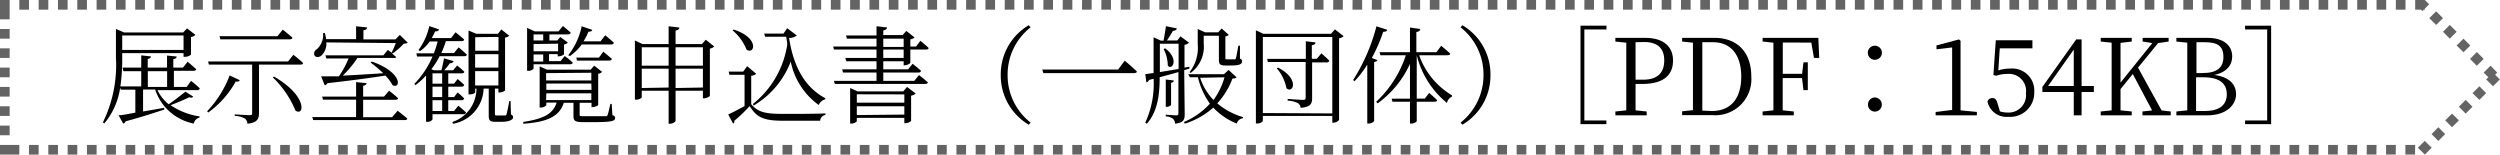 <svg xmlns="http://www.w3.org/2000/svg" viewBox="0 0 258.78 16"><defs><style>.cls-1{fill:#646464;}</style></defs><g id="レイヤー_2" data-name="レイヤー 2"><g id="コンテンツ"><path class="cls-1" d="M249,0h-1V1h1V0Zm-2,0h-1V1h1V0Zm-2,0h-1V1h1V0Zm-2,0h-1V1h1V0Zm-2,0h-1V1h1V0Zm-2,0h-1V1h1V0Zm-2,0h-1V1h1V0Zm-2,0h-1V1h1V0Zm-2,0h-1V1h1V0Zm-2,0h-1V1h1V0Zm-2,0h-1V1h1V0Zm-2,0h-1V1h1V0Zm-2,0h-1V1h1V0Zm-2,0h-1V1h1V0Zm-2,0h-1V1h1V0Zm-2,0h-1V1h1V0Zm-2,0h-1V1h1V0Zm-2,0h-1V1h1V0Zm-2,0h-1V1h1V0Zm-2,0h-1V1h1V0Zm-2,0h-1V1h1V0Zm-2,0h-1V1h1V0Zm-2,0h-1V1h1V0Zm-2,0h-1V1h1V0Zm-2,0h-1V1h1V0Zm-2,0h-1V1h1V0Zm-2,0h-1V1h1V0Zm-2,0h-1V1h1V0Zm-2,0h-1V1h1V0Zm-2,0h-1V1h1V0Zm-2,0h-1V1h1V0Zm-2,0h-1V1h1V0Zm-2,0h-1V1h1V0Zm-2,0h-1V1h1V0Zm-2,0h-1V1h1V0Zm-2,0h-1V1h1V0Zm-2,0h-1V1h1V0Zm-2,0h-1V1h1V0Zm-2,0h-1V1h1V0Zm-2,0h-1V1h1V0Zm-2,0h-1V1h1V0Zm-2,0h-1V1h1V0Zm-2,0h-1V1h1V0Zm-2,0h-1V1h1V0Zm-2,0h-1V1h1V0Zm-2,0h-1V1h1V0Zm-2,0h-1V1h1V0Zm-2,0h-1V1h1V0Zm-2,0h-1V1h1V0Zm-2,0h-1V1h1V0Zm-2,0h-1V1h1V0Zm-2,0h-1V1h1V0Zm-2,0h-1V1h1V0Zm-2,0h-1V1h1V0Zm-2,0h-1V1h1V0Zm-2,0h-1V1h1V0Zm-2,0h-1V1h1V0Zm-2,0h-1V1h1V0Zm-2,0h-1V1h1V0Zm-2,0h-1V1h1V0Zm-2,0h-1V1h1V0Zm-2,0h-1V1h1V0Zm-2,0h-1V1h1V0Zm-2,0h-1V1h1V0Zm-2,0h-1V1h1V0Zm-2,0h-1V1h1V0Zm-2,0h-1V1h1V0Zm-2,0h-1V1h1V0Zm-2,0h-1V1h1V0Zm-2,0h-1V1h1V0Zm-2,0h-1V1h1V0Zm-2,0h-1V1h1V0Zm-2,0h-1V1h1V0Zm-2,0h-1V1h1V0Zm-2,0h-1V1h1V0ZM99,0H98V1h1V0ZM97,0H96V1h1V0ZM95,0H94V1h1V0ZM93,0H92V1h1V0ZM91,0H90V1h1V0ZM89,0H88V1h1V0ZM87,0H86V1h1V0ZM85,0H84V1h1V0ZM83,0H82V1h1V0ZM81,0H80V1h1V0ZM79,0H78V1h1V0ZM77,0H76V1h1V0ZM75,0H74V1h1V0ZM73,0H72V1h1V0ZM71,0H70V1h1V0ZM69,0H68V1h1V0ZM67,0H66V1h1V0ZM65,0H64V1h1V0ZM63,0H62V1h1V0ZM61,0H60V1h1V0ZM59,0H58V1h1V0ZM57,0H56V1h1V0ZM55,0H54V1h1V0ZM53,0H52V1h1V0ZM51,0H50V1h1V0ZM49,0H48V1h1V0ZM47,0H46V1h1V0ZM45,0H44V1h1V0ZM43,0H42V1h1V0ZM41,0H40V1h1V0ZM39,0H38V1h1V0ZM37,0H36V1h1V0ZM35,0H34V1h1V0ZM33,0H32V1h1V0ZM31,0H30V1h1V0ZM29,0H28V1h1V0ZM27,0H26V1h1V0ZM25,0H24V1h1V0ZM23,0H22V1h1V0ZM21,0H20V1h1V0ZM19,0H18V1h1V0ZM17,0H16V1h1V0ZM15,0H14V1h1V0ZM13,0H12V1h1V0ZM11,0H10V1h1V0ZM9,0H8V1H9V0ZM7,0H6V1H7V0ZM5,0H4V1H5V0ZM3,0H2V1H3V0ZM1,0H0V1H0V2H1V1H1V0ZM1,3H0V4H1V3ZM1,5H0V6H1V5ZM1,7H0V8H1V7ZM1,9H0v1H1V9Zm0,2H0v1H1V11Zm0,2H0v1H1V13Zm0,2H0v1H1V15Zm1,0H1v1H2V15Zm2,0H3v1H4V15Zm2,0H5v1H6V15Zm2,0H7v1H8V15Zm2,0H9v1h1V15Zm2,0H11v1h1V15Zm2,0H13v1h1V15Zm2,0H15v1h1V15Zm2,0H17v1h1V15Zm2,0H19v1h1V15Zm2,0H21v1h1V15Zm2,0H23v1h1V15Zm2,0H25v1h1V15Zm2,0H27v1h1V15Zm2,0H29v1h1V15Zm2,0H31v1h1V15Zm2,0H33v1h1V15Zm2,0H35v1h1V15Zm2,0H37v1h1V15Zm2,0H39v1h1V15Zm2,0H41v1h1V15Zm2,0H43v1h1V15Zm2,0H45v1h1V15Zm2,0H47v1h1V15Zm2,0H49v1h1V15Zm2,0H51v1h1V15Zm2,0H53v1h1V15Zm2,0H55v1h1V15Zm2,0H57v1h1V15Zm2,0H59v1h1V15Zm2,0H61v1h1V15Zm2,0H63v1h1V15Zm2,0H65v1h1V15Zm2,0H67v1h1V15Zm2,0H69v1h1V15Zm2,0H71v1h1V15Zm2,0H73v1h1V15Zm2,0H75v1h1V15Zm2,0H77v1h1V15Zm2,0H79v1h1V15Zm2,0H81v1h1V15Zm2,0H83v1h1V15Zm2,0H85v1h1V15Zm2,0H87v1h1V15Zm2,0H89v1h1V15Zm2,0H91v1h1V15Zm2,0H93v1h1V15Zm2,0H95v1h1V15Zm2,0H97v1h1V15Zm2,0H99v1h1V15Zm2,0h-1v1h1V15Zm2,0h-1v1h1V15Zm2,0h-1v1h1V15Zm2,0h-1v1h1V15Zm2,0h-1v1h1V15Zm2,0h-1v1h1V15Zm2,0h-1v1h1V15Zm2,0h-1v1h1V15Zm2,0h-1v1h1V15Zm2,0h-1v1h1V15Zm2,0h-1v1h1V15Zm2,0h-1v1h1V15Zm2,0h-1v1h1V15Zm2,0h-1v1h1V15Zm2,0h-1v1h1V15Zm2,0h-1v1h1V15Zm2,0h-1v1h1V15Zm2,0h-1v1h1V15Zm2,0h-1v1h1V15Zm2,0h-1v1h1V15Zm2,0h-1v1h1V15Zm2,0h-1v1h1V15Zm2,0h-1v1h1V15Zm2,0h-1v1h1V15Zm2,0h-1v1h1V15Zm2,0h-1v1h1V15Zm2,0h-1v1h1V15Zm2,0h-1v1h1V15Zm2,0h-1v1h1V15Zm2,0h-1v1h1V15Zm2,0h-1v1h1V15Zm2,0h-1v1h1V15Zm2,0h-1v1h1V15Zm2,0h-1v1h1V15Zm2,0h-1v1h1V15Zm2,0h-1v1h1V15Zm2,0h-1v1h1V15Zm2,0h-1v1h1V15Zm2,0h-1v1h1V15Zm2,0h-1v1h1V15Zm2,0h-1v1h1V15Zm2,0h-1v1h1V15Zm2,0h-1v1h1V15Zm2,0h-1v1h1V15Zm2,0h-1v1h1V15Zm2,0h-1v1h1V15Zm2,0h-1v1h1V15Zm2,0h-1v1h1V15Zm2,0h-1v1h1V15Zm2,0h-1v1h1V15Zm2,0h-1v1h1V15Zm2,0h-1v1h1V15Zm2,0h-1v1h1V15Zm2,0h-1v1h1V15Zm2,0h-1v1h1V15Zm2,0h-1v1h1V15Zm2,0h-1v1h1V15Zm2,0h-1v1h1V15Zm2,0h-1v1h1V15Zm2,0h-1v1h1V15Zm2,0h-1v1h1V15Zm2,0h-1v1h1V15Zm2,0h-1v1h1V15Zm2,0h-1v1h1V15Zm2,0h-1v1h1V15Zm2,0h-1v1h1V15Zm2,0h-1v1h1V15Zm2,0h-1v1h1V15Zm2,0h-1v1h1V15Zm2,0h-1v1h1V15Zm2,0h-1v1h1V15Zm2,0h-1v1h1V15Zm2,0h-1v1h1V15Zm2,0h-1v1h1V15Zm2,0h-1v1h1V15Zm1-.41-.71.7L251,16l.71-.71-.71-.7Zm1.41-1.42-.7.71.7.71.71-.71-.71-.71Zm1.42-1.41-.71.7.71.71.71-.71-.71-.7Zm1.41-1.42-.7.71.7.71.71-.71-.71-.71Zm1.42-1.41-.71.71.71.7.7-.7-.7-.71Zm1.15-2.12-.71.7.49.49-.23.22.71.71.71-.71-.49-.48.22-.23h0l0,0h0l-.08-.08h0l-.11-.11h0l-.13-.13h0L258,7h0l-.11-.11h0l-.08-.08h0l0,0Zm-1.42-1.42-.7.71.7.71.71-.71h0l0,0h0L257,6h0l-.11-.11h0l-.13-.13h0l-.13-.13h0l-.12-.12h0l-.08-.08h0l0,0ZM255,4l-.71.71.71.7.71-.7h0l0,0h0l-.08-.08h0l-.12-.12h0l-.13-.13h0l-.13-.13h0l-.11-.11h0L255,4h0l0,0Zm-1.42-1.42-.7.71.7.71.71-.71h0l0,0h0l-.08-.08h0l-.11-.11h0l-.13-.13h0l-.13-.13h0l-.11-.11h0l-.08-.08h0l0,0Zm-1.41-1.41-.71.71.71.7.71-.7h0l0,0h0l-.08-.08h0l-.12-.12h0l-.13-.13h0l-.13-.13h0l-.11-.11h0l-.08-.08h0l0,0ZM251,0h-1V1h.59l.15.15.15-.15H251V.89l.44-.45h0l0,0h0l0,0h0L251.3.3h0l-.08-.08h0l-.08-.08h0l-.07-.07h0l0,0h0l0,0Z"/><path d="M20,10c-.09.11-.18.15-.4.06-.47.24-1.27.57-1.94.83a7.26,7.26,0,0,0,3,1.16v.12a.79.79,0,0,0-.6.62,5.27,5.27,0,0,1-4-3.52H14.81v2.27L17,11.16l0,.18c-.9.3-2.17.72-4,1.22a.38.38,0,0,1-.24.24l-.49-.87c.39,0,1-.13,1.74-.27V9.28H12.5l-.06-.21a7.37,7.37,0,0,1-1.64,3.7l-.15-.1A13.49,13.49,0,0,0,12,5.94V3l.84.36h6.12l.4-.42.87.67a.85.85,0,0,1-.46.22V5.66a1,1,0,0,1-.59.22H19V5.5H12.65v.44a18.93,18.93,0,0,1-.19,3h2.16V7.37H12.77L12.69,7h1.93V5.73l1,.11c0,.15-.11.22-.33.27V7h2V5.75l1,.1c0,.14-.11.23-.35.27V7h1l.48-.61s.54.45.89.77c0,.12-.14.17-.3.17H18V9h1.32l.46-.63s.56.44.9.78a.25.25,0,0,1-.27.18H16.3a4.18,4.18,0,0,0,1.16,1.46c.6-.39,1.34-1,1.74-1.3ZM12.65,3.67v1.5H19V3.67Zm2.65,3.7V9h2V7.37Z"/><path d="M24.82,8.3c-.06.12-.15.17-.42.14a9.84,9.84,0,0,1-2.85,3.21l-.11-.13a11.08,11.08,0,0,0,2.33-3.71Zm5.55-2.63s.62.48,1,.85c0,.12-.12.17-.28.17H26.81v5c0,.59-.14,1-1.2,1.12a.72.72,0,0,0-.26-.54A2.26,2.26,0,0,0,24.3,12v-.16s1.28.08,1.53.08.27-.06.27-.23V6.69H21.62l-.08-.33h8.28Zm-7.56-1.6-.09-.32h6l.55-.68s.6.47,1,.83c0,.12-.14.17-.3.17Zm5.56,3.86c3.55,2.06,3.1,4.17,2.21,3.51A10.09,10.09,0,0,0,28.23,8Z"/><path d="M41.16,11.46s.6.47,1,.81c0,.11-.12.16-.27.16H32.42l-.09-.31h4.53v-1.8H33.43L33.35,10h3.51V8.5l1.08.11c0,.13-.12.23-.35.27V10h2.16l.52-.61a11,11,0,0,1,.93.77c0,.12-.13.17-.28.17H37.59v1.8h3ZM33.78,4.39a1.7,1.7,0,0,1-.48,1.33c-.22.22-.61.27-.75,0a.5.5,0,0,1,.24-.62,2,2,0,0,0,.65-1.68h.19c.06.23.1.44.13.63h3.1V2.72L38,2.84c0,.15-.13.26-.38.3v.94h3.32l.44-.47.82.8c-.08.08-.19.1-.41.11a6.06,6.06,0,0,1-1.14,1l-.09,0,.45.39C41,6,40.85,6,40.7,6H37a11.11,11.11,0,0,1-1.52,1.83c1.21-.06,2.68-.15,4.19-.25a13.37,13.37,0,0,0-1.3-1.1l.12-.11c3.23,1.14,3,2.88,2.15,2.45a4.73,4.73,0,0,0-.75-1c-1.51.24-3.43.5-6,.79a.41.41,0,0,1-.28.22l-.37-.93c.44,0,1.07,0,1.84,0a9.21,9.21,0,0,0,1-1.85h-2.3l-.1-.32h6l.47-.57.38.3a10.17,10.17,0,0,0,.44-1Z"/><path d="M44.77,11.82v.54a.62.62,0,0,1-.56.25H44.1V7.81a7.14,7.14,0,0,1-1.09,1l-.12-.13a9.15,9.15,0,0,0,1.88-2.83h-1.6l-.07-.33h1.81a9.71,9.71,0,0,0,.39-1.23h-.82a3.91,3.91,0,0,1-1,1l-.16-.11A6.59,6.59,0,0,0,44.44,2.7l1,.34c0,.13-.17.22-.4.21a7.43,7.43,0,0,1-.35.69h2l.46-.6s.53.41.89.75c0,.12-.13.17-.29.17h-1.6a8.67,8.67,0,0,1-.47,1.23H47l.47-.59s.51.42.85.75c0,.12-.13.17-.28.17H45.5a7.22,7.22,0,0,1-.85,1.34l.26.11h.78c.1-.36.2-.85.27-1.23l1,.29a.36.36,0,0,1-.39.21,6.1,6.1,0,0,1-.59.73h.93l.41-.49s.45.36.74.64c0,.12-.12.17-.27.17H46.4V8.66H47l.37-.48s.42.35.68.61a.25.25,0,0,1-.27.18H46.4v1.08H47l.37-.48a8,8,0,0,1,.68.62.25.25,0,0,1-.27.18H46.4v1.12H47l.44-.55s.49.4.8.7a.26.26,0,0,1-.28.18Zm0-4.23V8.66h1V7.59Zm1,1.38h-1v1.08h1Zm0,1.4h-1v1.12h1Zm7.12,1.48c.2.09.22.18.22.32s-.24.44-1.23.44h-.59c-.61,0-.7-.19-.7-.64V9.17h-.53a3.81,3.81,0,0,1-3.17,3.64l-.07-.18a3.65,3.65,0,0,0,2.5-3.46h-.13v.39c0,.06-.22.21-.57.21H48.5V3.16l.81.34h2.23l.36-.45.81.65a.72.72,0,0,1-.43.19V9.34c0,.06-.26.23-.58.23h-.11v-.4h-.36V11.8c0,.12,0,.15.22.15h.84c.08,0,.11,0,.14-.12a13.79,13.79,0,0,0,.28-1.37h.14Zm-3.7-8V5.25h2.41V3.82Zm2.41,1.76H49.18V7h2.41ZM49.18,8.85h2.41V7.36H49.18Z"/><path d="M63.39,11.92c.23.07.28.16.28.29,0,.3-.3.43-2.06.43H60.36c-.84,0-1-.14-1-.64V10.64h-1c-.48,1.52-1.91,2-4.19,2.17l0-.19c2-.31,3.06-.78,3.45-2H56.55v.28a.78.78,0,0,1-.58.23h-.11V6.87l.75.34h4.53l.37-.41.82.64a.74.74,0,0,1-.41.2v3.21c0,.08-.35.24-.58.24h-.11v-.45H60v1.23c0,.13,0,.16.43.16h2.25c.13,0,.15,0,.21-.12s.17-.62.29-1.15h.14ZM55.23,7.1a.67.67,0,0,1-.57.23h-.1V2.88l.79.37h2.46l.46-.56s.49.4.81.69a.26.26,0,0,1-.28.18H56.87v.63h.81L58,3.83l.78.58a.72.72,0,0,1-.4.2v1c0,.07-.34.22-.54.22h-.11V5.6h-.9v.73h1.19l.44-.53a9.38,9.38,0,0,1,.82.67c0,.12-.11.18-.25.18H55.23Zm0-3.54v.63h1V3.56Zm0,1v.75h2.54V4.52Zm1,1.08h-1v.73h1Zm.3,1.93v.76h4.68V7.53Zm4.68,1.08H56.55V9.3h4.68Zm-4.68,1.71h4.68v-.7H56.55Zm2.29-4.64a7.2,7.2,0,0,0,1.39-3l1.09.37c0,.12-.17.2-.39.19a6,6,0,0,1-.51,1h1.76l.49-.63s.55.45.89.77a.25.25,0,0,1-.28.18H60.22A5.35,5.35,0,0,1,59,5.8Zm3.63-.37s.54.44.88.74c0,.12-.14.18-.29.18H59.73l-.08-.31H62Z"/><path d="M73.93,4.81a.82.82,0,0,1-.45.22V9.94a1,1,0,0,1-.62.24h-.1V9.39H69.93V12.5c0,.11-.31.31-.58.31h-.14V9.39H66.43v.68c0,.08-.29.25-.59.25h-.12V4.19l.78.37h2.71V2.72l1.11.13c0,.16-.12.27-.39.31v1.4h2.73l.39-.45Zm-7.5.08V6.8h2.78V4.89Zm2.78,4.17V7.11H66.43v2Zm.72-4.17V6.8h2.83V4.89Zm2.83,4.17V7.11H69.93v2Z"/><path d="M77.76,10.79c.75.88,1.57,1,3.42,1,1.26,0,3,0,4.26-.05v.16a.63.63,0,0,0-.54.6H81.19c-2,0-2.82-.25-3.59-1.52A15.79,15.79,0,0,1,76,12.51a.22.22,0,0,1-.12.28l-.5-.94c.42-.19,1.08-.53,1.69-.87V7.74H75.5l-.07-.33h1.5l.41-.56.94.79a.92.92,0,0,1-.52.2ZM75.94,3.06c2.7.85,2.18,2.64,1.34,2.08a5.16,5.16,0,0,0-1.45-2Zm2,7.7a9.73,9.73,0,0,0,3.55-6.14c0-.26-.07-.54-.11-.82H79.2l-.1-.32h2l.38-.56,1,.75a1.22,1.22,0,0,1-.8.26c.4,2.61,1.42,5,3.74,6.23l0,.12a1,1,0,0,0-.67.59,7.32,7.32,0,0,1-2.9-4.5A9,9,0,0,1,78,10.93Z"/><path d="M93.54,6.76V6.34H91.43v.84H94l.46-.58s.54.41.88.73a.25.25,0,0,1-.27.18H91.43v.86h3.21l.49-.6s.54.42.91.75c0,.12-.14.17-.29.17H86.42l-.1-.32h4.41V7.51H87.26l-.08-.33h3.55V6.34H87.6L87.5,6h3.23V5.13h-4.4l-.09-.31h4.49V4H87.67l-.1-.33h3.16V2.72l1.09.12c0,.15-.13.26-.39.31v.48h2l.39-.43.85.68a1,1,0,0,1-.44.2v.74h.59l.45-.6s.54.44.85.74c0,.12-.11.17-.27.17H94.23V6.52a.94.94,0,0,1-.6.24ZM93.89,9l.89.68a.86.86,0,0,1-.47.22v2.62a.91.91,0,0,1-.59.23h-.11V12.2H88.69v.36a.8.8,0,0,1-.6.23H88V9.11l.76.35H93.5Zm-5.2.76v.87h4.92V9.77Zm4.92,2.1V11H88.69v.91Zm-2.18-7h2.11V4H91.43ZM93.54,6V5.13H91.43V6Z"/><path d="M106.49,2.61l.19.22a6.19,6.19,0,0,0-2.38,4.93,6.2,6.2,0,0,0,2.38,4.93l-.19.22a5.9,5.9,0,0,1-2.9-5.15A5.9,5.9,0,0,1,106.49,2.61Z"/><path d="M115.74,7.2l.68-.92s.79.65,1.26,1.12c0,.13-.15.17-.32.17H108l-.11-.37Z"/><path d="M122.63,11.8c0,.56-.09.91-1,1a.76.76,0,0,0-.2-.5,1.38,1.38,0,0,0-.76-.25v-.18s.89.07,1.08.07.23-.07.23-.22V7.46c-.58.17-1.22.34-1.94.53,0,1.63-.16,3.51-1.33,4.82l-.16-.12a9.51,9.51,0,0,0,.86-4.54l-.48.13a.39.39,0,0,1-.27.25l-.11-.87c.2,0,.5-.06.86-.1V3.86l.76.35h.27c.08-.43.19-1.06.25-1.5l1.12.23c0,.15-.17.24-.4.25-.16.3-.41.7-.62,1h1.08l.32-.43.89.66a.82.82,0,0,1-.47.22V7l.51-.09,0,.19-.54.16Zm-2.57-4.34L122,7.14V4.53h-1.94ZM120.6,5c1.54,1.14.68,2.36.28,1.78a3.81,3.81,0,0,0-.43-1.7Zm.62,5.84c0,.08-.24.22-.44.22h-.11V8.23l.83.1c0,.12-.09.21-.28.24ZM128,8c-.08.09-.19.12-.43.14A7.8,7.8,0,0,1,126,10.7a7.31,7.31,0,0,0,2.66,1.42l0,.12a.76.76,0,0,0-.64.55,6.75,6.75,0,0,1-2.43-1.65,8.15,8.15,0,0,1-2.94,1.66l-.1-.17a7.62,7.62,0,0,0,2.69-1.9A7.74,7.74,0,0,1,124,8h-.83L123,7.68h3.7l.47-.44Zm-4.86-.54a4.11,4.11,0,0,0,.84-2.89V3l.78.35h1.33l.37-.4.73.66a.6.6,0,0,1-.35.16V6c0,.12,0,.14.19.14h.76c.06,0,.1,0,.14-.11s.16-.74.25-1.3h.17l0,1.34c.19.07.21.16.21.29,0,.28-.25.42-1.17.42h-.55c-.57,0-.67-.16-.67-.61V3.7H124.6v.81a3.36,3.36,0,0,1-1.37,3.05Zm1.09.59a6,6,0,0,0,1.38,2.3A7.38,7.38,0,0,0,126.75,8Z"/><path d="M139.08,3.74a.79.79,0,0,1-.47.22v8.46a.79.79,0,0,1-.59.28h-.11V12h-7.19v.49c0,.11-.26.29-.56.29H130V3.14l.77.36h7l.41-.46Zm-1.17,8V3.83h-7.19V11.7Zm-1.13-6.22s.51.44.82.76a.25.25,0,0,1-.27.18h-1.51v3.7c0,.55-.14.92-1.19,1a.65.65,0,0,0-.27-.48,2.65,2.65,0,0,0-1.07-.26v-.18s1.32.1,1.57.1.29-.06.29-.25V6.42h-3.91l-.07-.33h4V4.27l1,.12c0,.16-.13.26-.38.29V6.09h.51ZM132.29,7c2.25,1.13,1.58,2.75.87,2.13a4.41,4.41,0,0,0-1-2.06Z"/><path d="M142.57,6.22c0,.1-.14.16-.33.2v6.12a.78.78,0,0,1-.58.25h-.13V6.69a11.3,11.3,0,0,1-1.31,1.71l-.16-.11a19.3,19.3,0,0,0,2.42-5.57l1.13.37c-.05.12-.18.21-.43.2A17.49,17.49,0,0,1,142,6Zm4.33-.5a7.88,7.88,0,0,0,3.4,4.15l0,.13a.91.91,0,0,0-.52.66,9.27,9.27,0,0,1-3.13-4.94h0v4.49h.83l.46-.59s.49.42.82.75c0,.12-.14.16-.29.16h-1.82v2c0,.09-.29.26-.55.26h-.15V10.53h-1.81l-.09-.32h1.9V6.61a10.3,10.3,0,0,1-3.35,4.09l-.15-.16a11.5,11.5,0,0,0,3.07-4.82h-2.63l-.09-.32h3.15V2.85L147,3c0,.17-.12.28-.39.31V5.4h2.08l.49-.66s.58.47.93.81c0,.12-.13.17-.28.17Z"/><path d="M151.37,2.61a5.88,5.88,0,0,1,2.91,5.15,5.88,5.88,0,0,1-2.91,5.15l-.18-.22a6.23,6.23,0,0,0,2.37-4.93,6.21,6.21,0,0,0-2.37-4.93Z"/><path d="M163.6,2.66h2.69v.39H164v9.42h2.28v.38H163.6Z"/><path d="M169.3,8.69c0,.92,0,1.81,0,2.73l1.15.12v.4h-3.24v-.4l1.13-.12c0-1,0-2.11,0-3.19v-.6c0-1.07,0-2.15,0-3.21l-1.13-.12V3.92h3.11c1.91,0,2.86.93,2.86,2.35S172.3,8.69,170,8.69Zm0-4.32c0,1.06,0,2.15,0,3.26v.62h.78c1.59,0,2.19-.81,2.19-2s-.63-1.9-2.08-1.9Z"/><path d="M177.48,3.92c2.29,0,3.8,1.42,3.8,4a3.73,3.73,0,0,1-4,4h-3.16v-.4l1.12-.12c0-1,0-2.13,0-3.38V7.65c0-1.09,0-2.17,0-3.23l-1.12-.12V3.92Zm-.29,7.57c2,0,3.05-1.33,3.05-3.56s-1.05-3.56-2.93-3.56h-1.1c0,1.06,0,2.16,0,3.28V8c0,1.25,0,2.36,0,3.45Z"/><path d="M184.54,4.4c0,1,0,2.12,0,3.24h2l.14-1.19h.45V9.33h-.45l-.15-1.25h-2c0,1.21,0,2.29,0,3.34l1.15.12v.4h-3.23v-.4l1.12-.12c0-1,0-2.11,0-3.19v-.6c0-1.07,0-2.15,0-3.21l-1.12-.12V3.92h5.77L188.31,6h-.54l-.28-1.59Z"/><path d="M194.07,4.73a.73.73,0,0,1,0,1.46.73.73,0,0,1,0-1.46Zm0,5.36a.73.73,0,0,1,.72.74.72.72,0,0,1-.72.72.71.71,0,0,1-.71-.72A.72.72,0,0,1,194.07,10.09Z"/><path d="M204.63,11.59v.35h-4.27v-.35l1.71-.21c0-.66,0-1.31,0-2V4.91l-1.62.19V4.7l2.33-.62.16.14,0,1.7v3.5c0,.65,0,1.3,0,2Z"/><path d="M206.85,7.29a3.76,3.76,0,0,1,1.22-.19,2.28,2.28,0,0,1,2.5,2.42,2.49,2.49,0,0,1-2.69,2.57,2,2,0,0,1-2.15-1.58.5.5,0,0,1,.5-.36c.31,0,.43.15.57.67l.22.71a2.72,2.72,0,0,0,.8.12,1.8,1.8,0,0,0,1.89-2,1.77,1.77,0,0,0-1.89-2,3.64,3.64,0,0,0-1.18.19l-.3-.07.25-3.6h3.79V5H207Z"/><path d="M216.74,9.52h-1.27v2.42h-.81V9.52h-3.25V9l3.5-4.92h.56V8.9h1.27Zm-2.08-.62V5.13L212,8.9Z"/><path d="M224.7,11.54v.4h-2.93v-.4l1-.11-2-3.77L219.5,9.22c0,.64,0,1.4,0,2.2l1.16.12v.4h-3.21v-.4l1.13-.12c0-1,0-2.11,0-3.19v-.6c0-1.07,0-2.15,0-3.21l-1.13-.12V3.92h3.21V4.3l-1.16.14c0,1,0,2.1,0,3.19v.92l3.29-4.09-1-.16V3.92h2.69V4.3l-1.09.16L221.31,7l2.44,4.43Z"/><path d="M228.52,3.92c1.64,0,2.54.78,2.54,1.93,0,.86-.54,1.62-1.85,1.91,1.58.21,2.25,1,2.25,2s-.88,2.18-3,2.18h-3.18v-.4l1.13-.12c0-1.05,0-2.12,0-3.2v-.6c0-1.06,0-2.14,0-3.2l-1.13-.12V3.92Zm-1.16.45c0,1,0,2.09,0,3.19H228c1.47,0,2.15-.55,2.15-1.67s-.6-1.52-1.92-1.52Zm.87,7.12c1.5,0,2.27-.62,2.27-1.73S229.76,8,228.08,8h-.76c0,1.29,0,2.41,0,3.49Z"/><path d="M232.39,12.85v-.38h2.29V3.05h-2.29V2.66h2.7V12.85Z"/></g></g></svg>